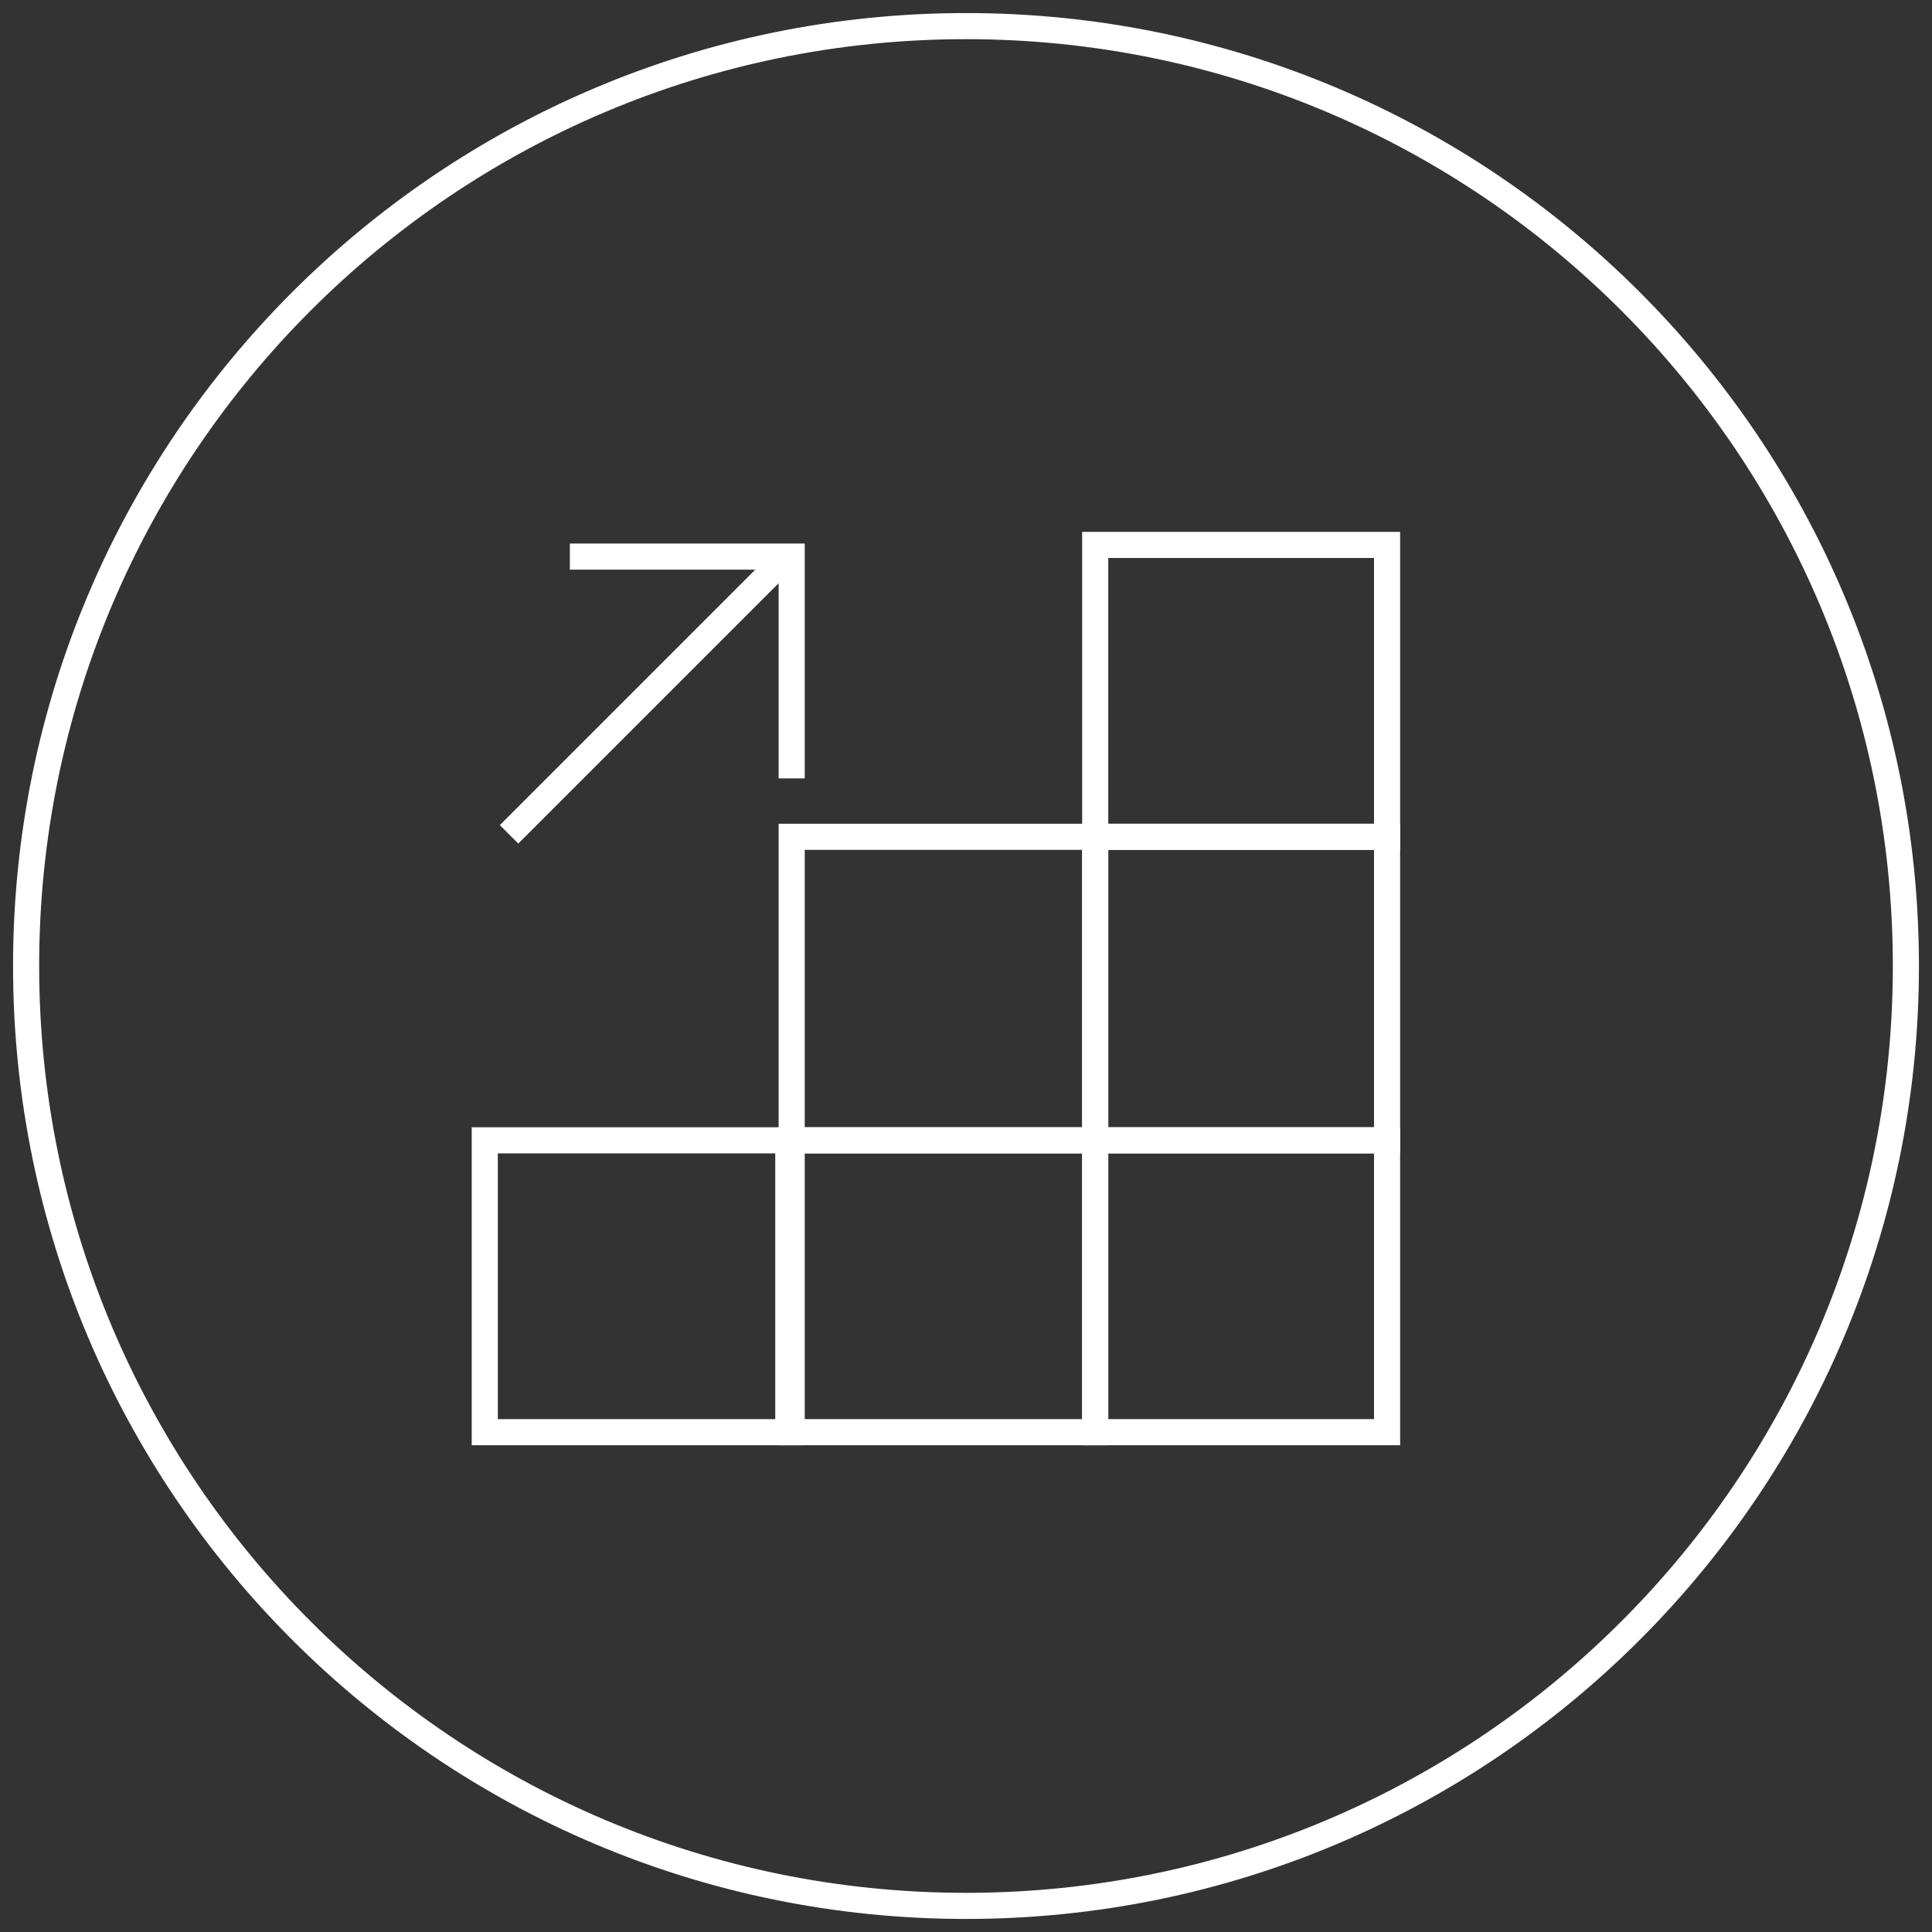 <svg width="74" height="74" viewBox="0 0 74 74" fill="none" xmlns="http://www.w3.org/2000/svg">
<rect x="0" y="0" width="74" height="74" fill="#333333" stroke="none"/>
<path d="M37 73C56.882 73 73 56.882 73 37C73 17.118 56.882 1 37 1C17.118 1 1 17.118 1 37C1 56.882 17.118 73 37 73Z" stroke="white" stroke-miterlimit="10"/>
<rect x="30.323" y="43.677" width="11.626" height="11.179" stroke="white"/>
<rect x="18.568" y="43.677" width="11.626" height="11.179" stroke="white"/>
<rect x="30.323" y="32.051" width="11.626" height="11.626" stroke="white"/>
<rect x="41.949" y="43.677" width="11.179" height="11.179" stroke="white"/>
<rect x="41.949" y="32.051" width="11.179" height="11.626" stroke="white"/>
<rect x="41.949" y="20.872" width="11.179" height="11.179" stroke="white"/>
<path d="M21.827 21.319H30.323V29.815" stroke="white" stroke-miterlimit="10"/>
<line x1="30.229" y1="21.226" x2="19.498" y2="31.957" stroke="white"/>
</svg>

